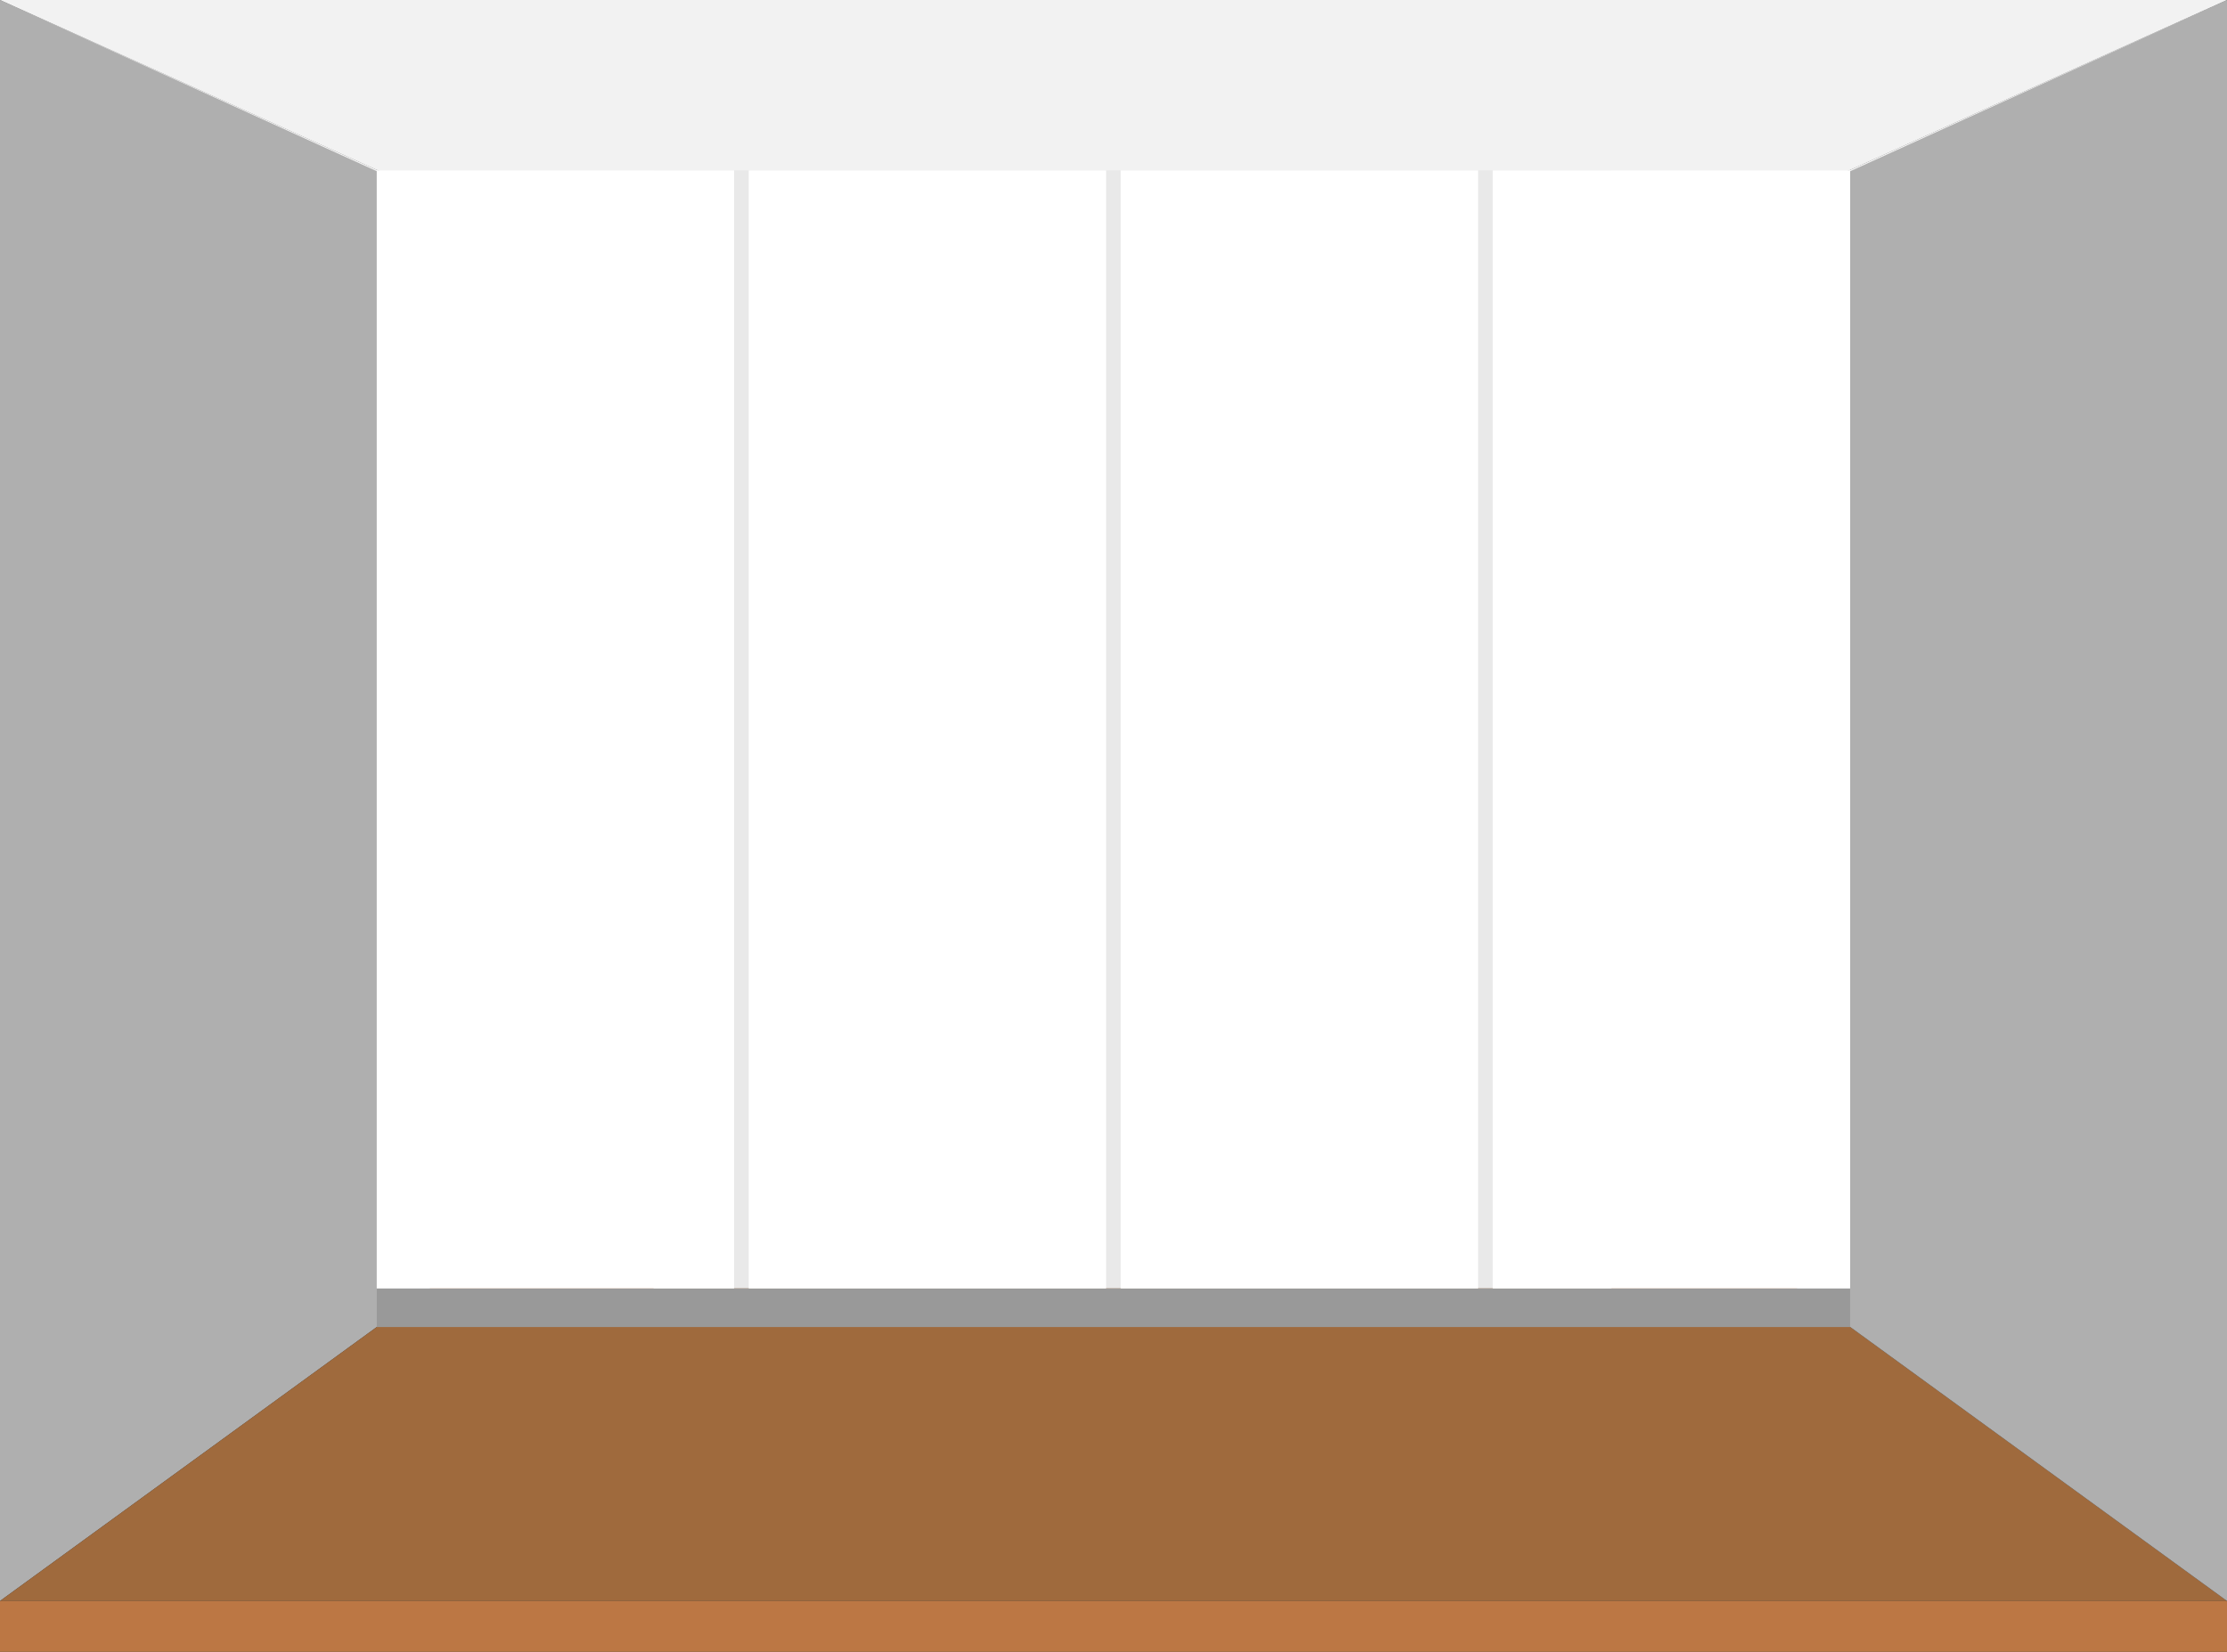 <svg data-name="Group 1083" xmlns="http://www.w3.org/2000/svg" xmlns:xlink="http://www.w3.org/1999/xlink" width="67.188" height="49.848"><rect width="100%" height="100%" fill="#333333" stroke="none"/><defs><clipPath id="b"><path data-name="Path 1651" d="M0 0v48.313l14.56-10.589V14.7q.06-4.04.113-8.081Q7.336 3.312 0 0Z" fill="none"/></clipPath><clipPath id="c"><path data-name="Rectangle 1085" fill="none" d="M0 0h67.188v49.848H0z"/></clipPath><clipPath id="d"><path data-name="Path 1656" d="M94.023 0Q86.686 3.306 79.35 6.618q.06 4.04.113 8.081v23.025l14.56 10.589Z" transform="translate(-79.35)" fill="none"/></clipPath><linearGradient id="a" y1="1.032" x2=".045" y2="1.032" gradientUnits="objectBoundingBox"><stop offset="0" stop-color="#afafaf"/><stop offset="1" stop-color="#afafaf"/></linearGradient><linearGradient id="e" x1="-3.579" y1="1.032" x2="-3.534" y2="1.032" xlink:href="#a"/></defs><g data-name="Group 1076"><g data-name="Group 1075" clip-path="url(#b)"><path data-name="Rectangle 1084" fill="url(#a)" d="M0 0h14.673v48.313H0z"/></g></g><g data-name="Group 1078"><g data-name="Group 1077" clip-path="url(#c)"><path data-name="Path 1652" d="M52.628 14.699v23.025H14.56V14.699q.06-4.04.113-8.081h37.842q.06 4.04.113 8.081" fill="#e9e9e9"/><path data-name="Path 1653" d="M14.673 6.618q-.06 4.04-.113 8.081V6.618Z" fill="#e9e9e9"/><path data-name="Path 1654" d="M67.188 48.313H0l14.56-10.589h38.068Z" fill="#9f6a3d"/><path data-name="Path 1655" d="M14.673 6.618h-.113L0 0q7.336 3.306 14.673 6.618" fill="#f2f2f2"/></g></g><g data-name="Group 1080"><g data-name="Group 1079" clip-path="url(#d)" transform="translate(52.516)"><path data-name="Rectangle 1086" fill="url(#e)" d="M0 0h14.673v48.313H0z"/></g></g><g data-name="Group 1082"><g data-name="Group 1081" clip-path="url(#c)"><path data-name="Path 1657" d="M52.629 6.618v8.081q-.063-4.041-.113-8.081Z" fill="#e9e9e9"/><path data-name="Rectangle 1087" fill="#bc7744" d="M0 48.313h67.188v1.535H0z"/><path data-name="Path 1658" d="M67.188 0q-7.336 3.306-14.672 6.618H14.673Q7.336 3.312 0 0Z" fill="#f2f2f2"/><path data-name="Path 1659" d="m67.189 0-14.56 6.618h-.113Q59.852 3.312 67.189 0" fill="#f2f2f2"/><path data-name="Rectangle 1088" fill="#e9e9e9" d="M19.718 5.143h28.895v33.739H19.718z"/><path data-name="Rectangle 1089" fill="#999" d="M11.367 38.882h44.452v1.165H11.367z"/><path data-name="Rectangle 1090" fill="#fff" d="M11.366 5.143h10.782v33.739H11.366z"/><path data-name="Rectangle 1091" fill="#fff" d="M22.589 5.143h10.782v33.739H22.589z"/><path data-name="Rectangle 1092" fill="#fff" d="M33.812 5.143h10.782v33.739H33.812z"/><path data-name="Rectangle 1093" fill="#fff" d="M45.036 5.143h10.782v33.739H45.036z"/></g></g></svg>